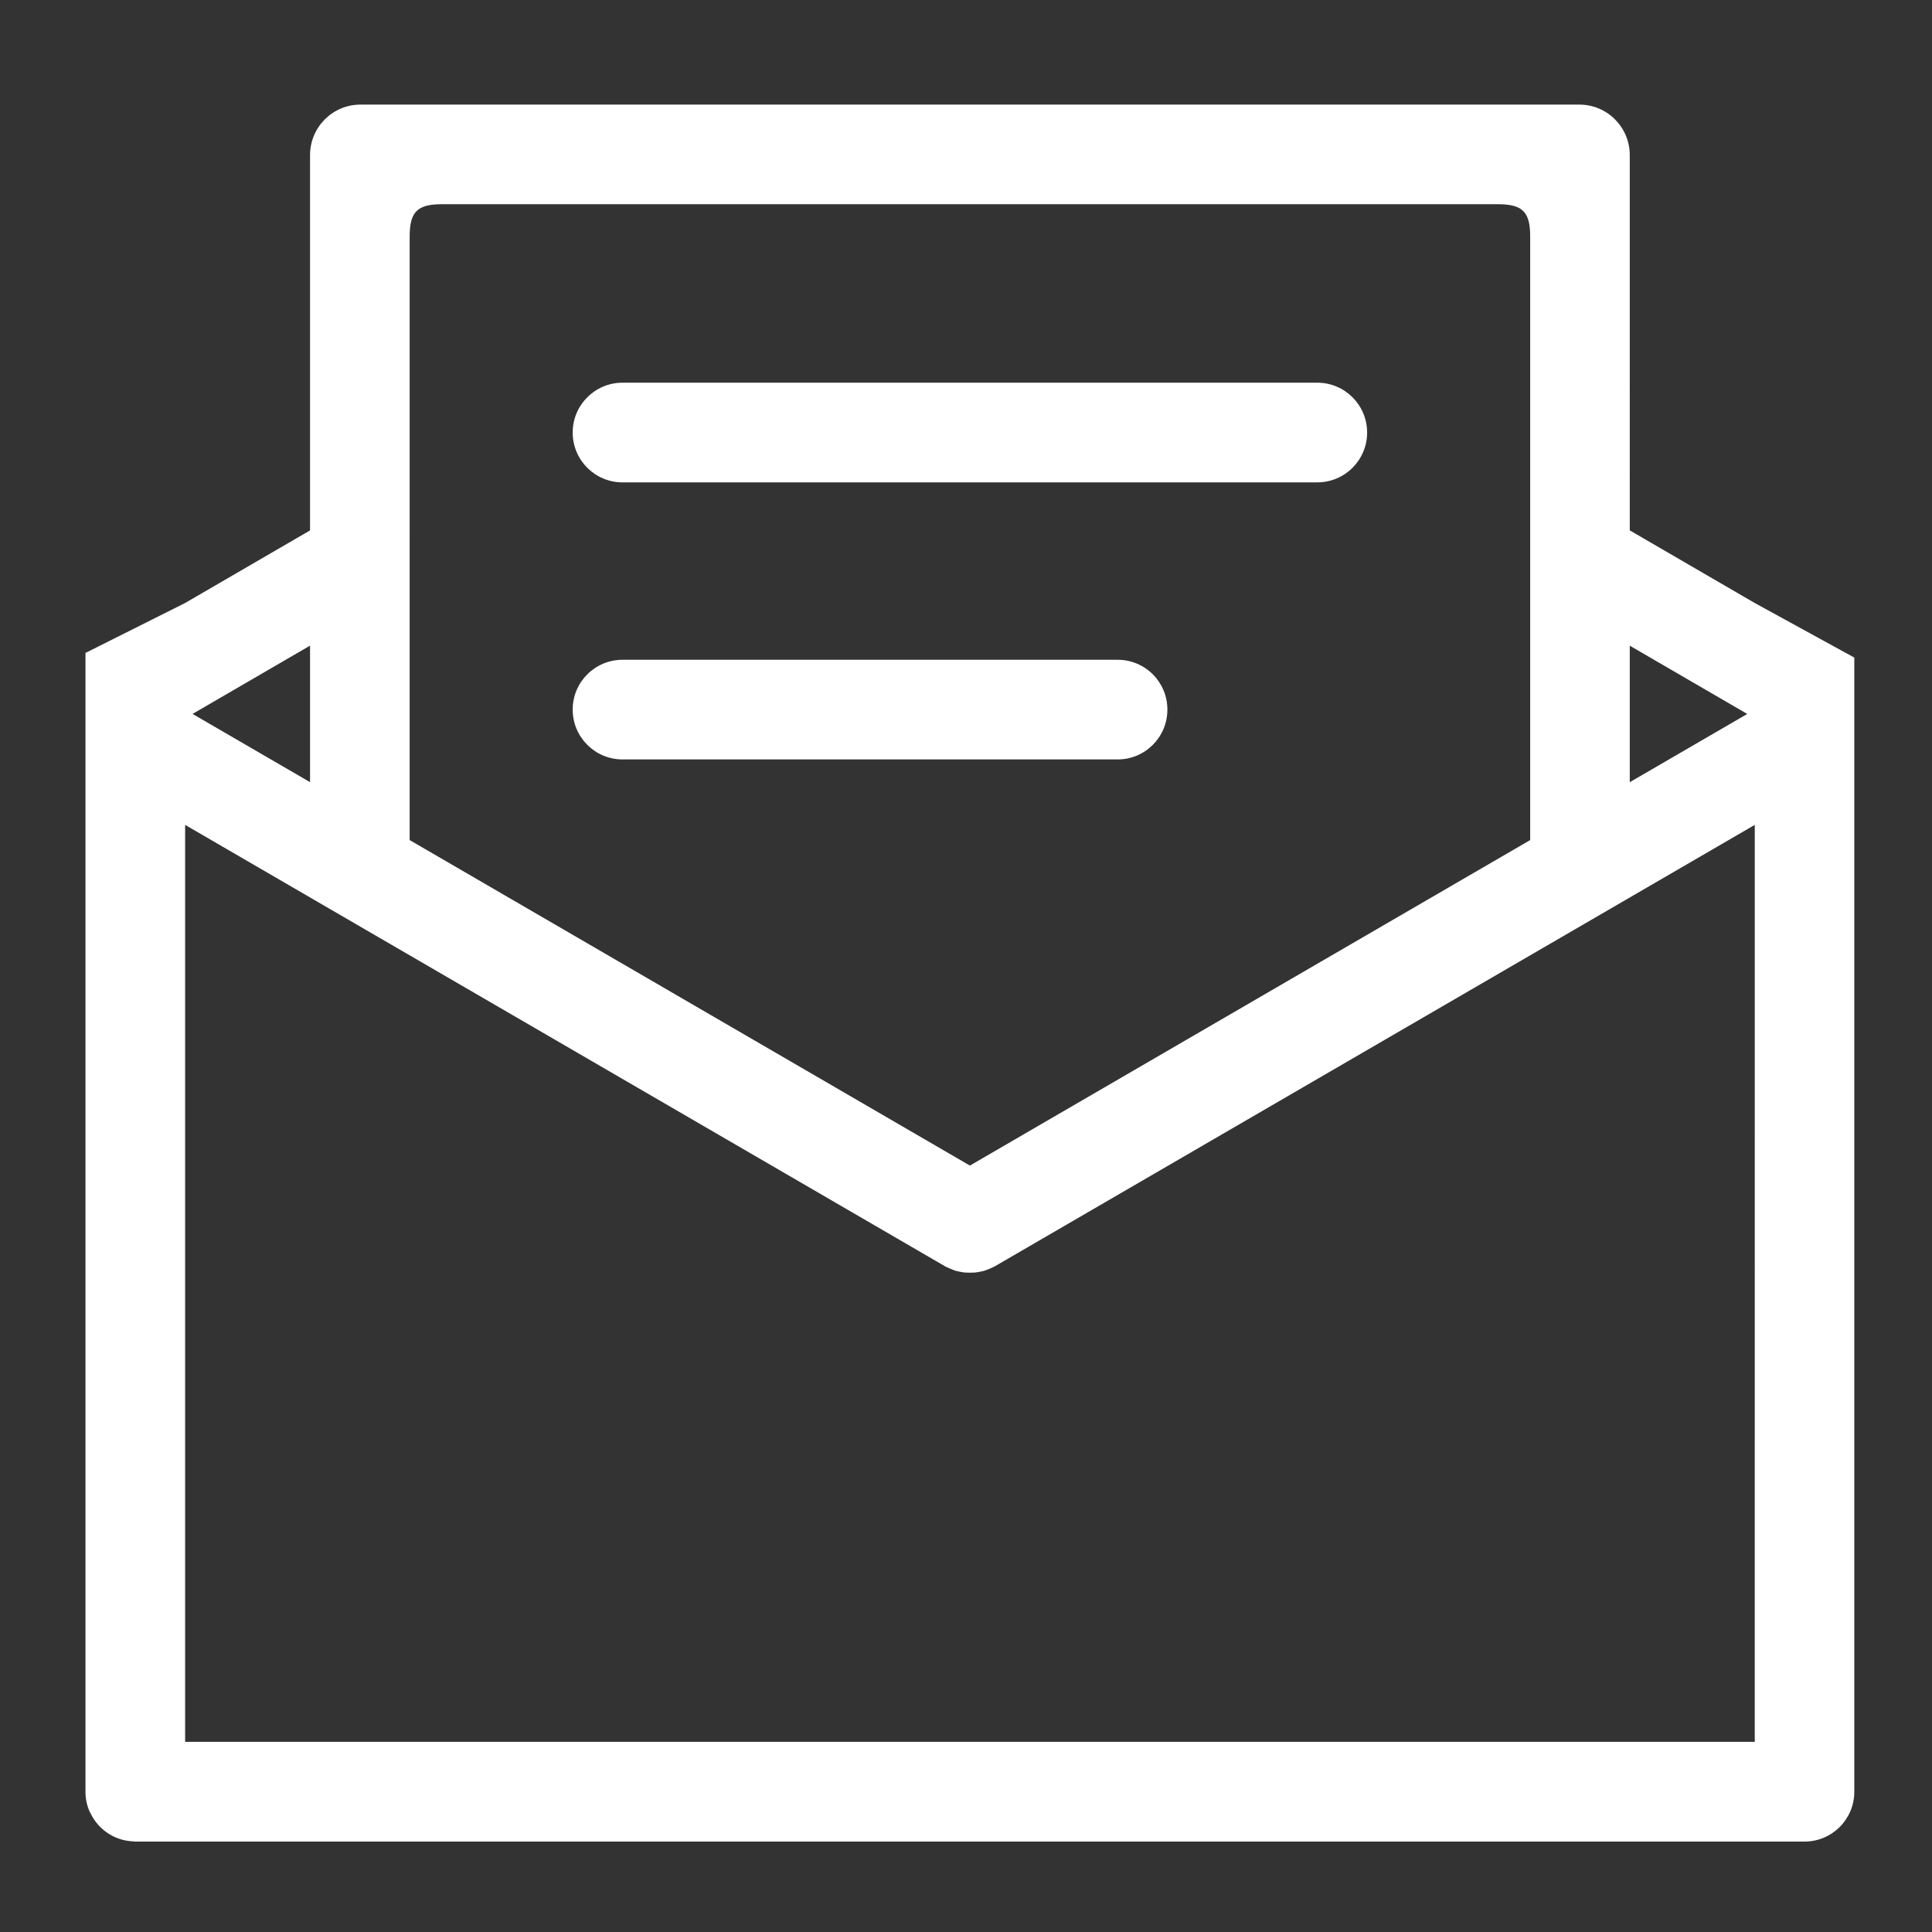 <?xml version="1.0" standalone="no"?>
<!DOCTYPE svg PUBLIC "-//W3C//DTD SVG 1.1//EN" "http://www.w3.org/Graphics/SVG/1.1/DTD/svg11.dtd"><svg t="1744364301406"
	class="icon" viewBox="0 0 1024 1024" version="1.1" xmlns="http://www.w3.org/2000/svg" p-id="61103"
	xmlns:xlink="http://www.w3.org/1999/xlink" width="200" height="200">
	<rect x="0" y="0" width="1024" height="1024" fill="#333333" stroke="none"/>
	<path
		d="M329.953 255.672 698.163 255.672c14.623 0 26.44-11.837 26.44-26.419 0-14.582-11.817-26.419-26.44-26.419L329.953 202.834c-14.602 0-26.419 11.837-26.419 26.419C303.534 243.835 315.351 255.672 329.953 255.672L329.953 255.672zM329.953 402.514l262.431 0c14.602 0 26.358-11.837 26.358-26.419s-11.756-26.399-26.358-26.399L329.953 349.696c-14.602 0-26.419 11.817-26.419 26.399S315.351 402.514 329.953 402.514L329.953 402.514zM930.017 319.59l-66.212-38.482L863.805 82.186c0-14.766-11.96-26.747-26.706-26.747L191.058 55.439c-14.746 0-26.726 11.96-26.726 26.747l0 198.943-66.232 38.482-52.797 26.46 0 30.536 0 2.785 0 570.307 0 0c0 3.625 0.737 7.086 2.089 10.22 0.102 0.266 0.266 0.471 0.389 0.758 0.717 1.516 1.577 3.011 2.601 4.424 4.628 6.41 11.96 10.568 20.378 10.875 0.328 0 0.635 0.102 0.963 0.102L956.416 976.077c14.602 0 26.399-11.837 26.399-26.378L982.815 380.191l0-2.785 0-28.877L930.017 319.59 930.017 319.59zM863.805 342.221l62.28 36.188-62.28 36.168L863.805 342.221 863.805 342.221zM234.271 108.237l559.575 0c13.128 0 17.183 4.014 17.183 17.101l0 319.918-296.96 172.524-296.94-172.524L217.129 125.358C217.149 112.251 221.184 108.237 234.271 108.237L234.271 108.237zM164.332 414.556l-62.28-36.168 62.28-36.188L164.332 414.556 164.332 414.556zM930.017 923.218 98.12 923.218 98.12 437.207l402.657 233.882c0.369 0.307 0.819 0.41 1.229 0.594 0.594 0.328 1.167 0.532 1.761 0.799 0.983 0.43 1.966 0.799 2.97 1.126 0.655 0.164 1.29 0.266 1.966 0.43 0.963 0.205 1.925 0.369 2.929 0.451 0.819 0.041 1.638 0.041 2.458 0.041s1.638 0 2.458-0.041c0.983-0.102 1.946-0.266 2.929-0.451 0.655-0.184 1.311-0.287 1.966-0.43 1.004-0.328 1.987-0.696 2.99-1.126 0.594-0.266 1.167-0.471 1.761-0.799 0.41-0.205 0.84-0.307 1.229-0.594l402.637-233.882L930.058 923.218 930.017 923.218zM930.017 923.218"
		fill="#ffffff" p-id="61104"></path>
</svg>